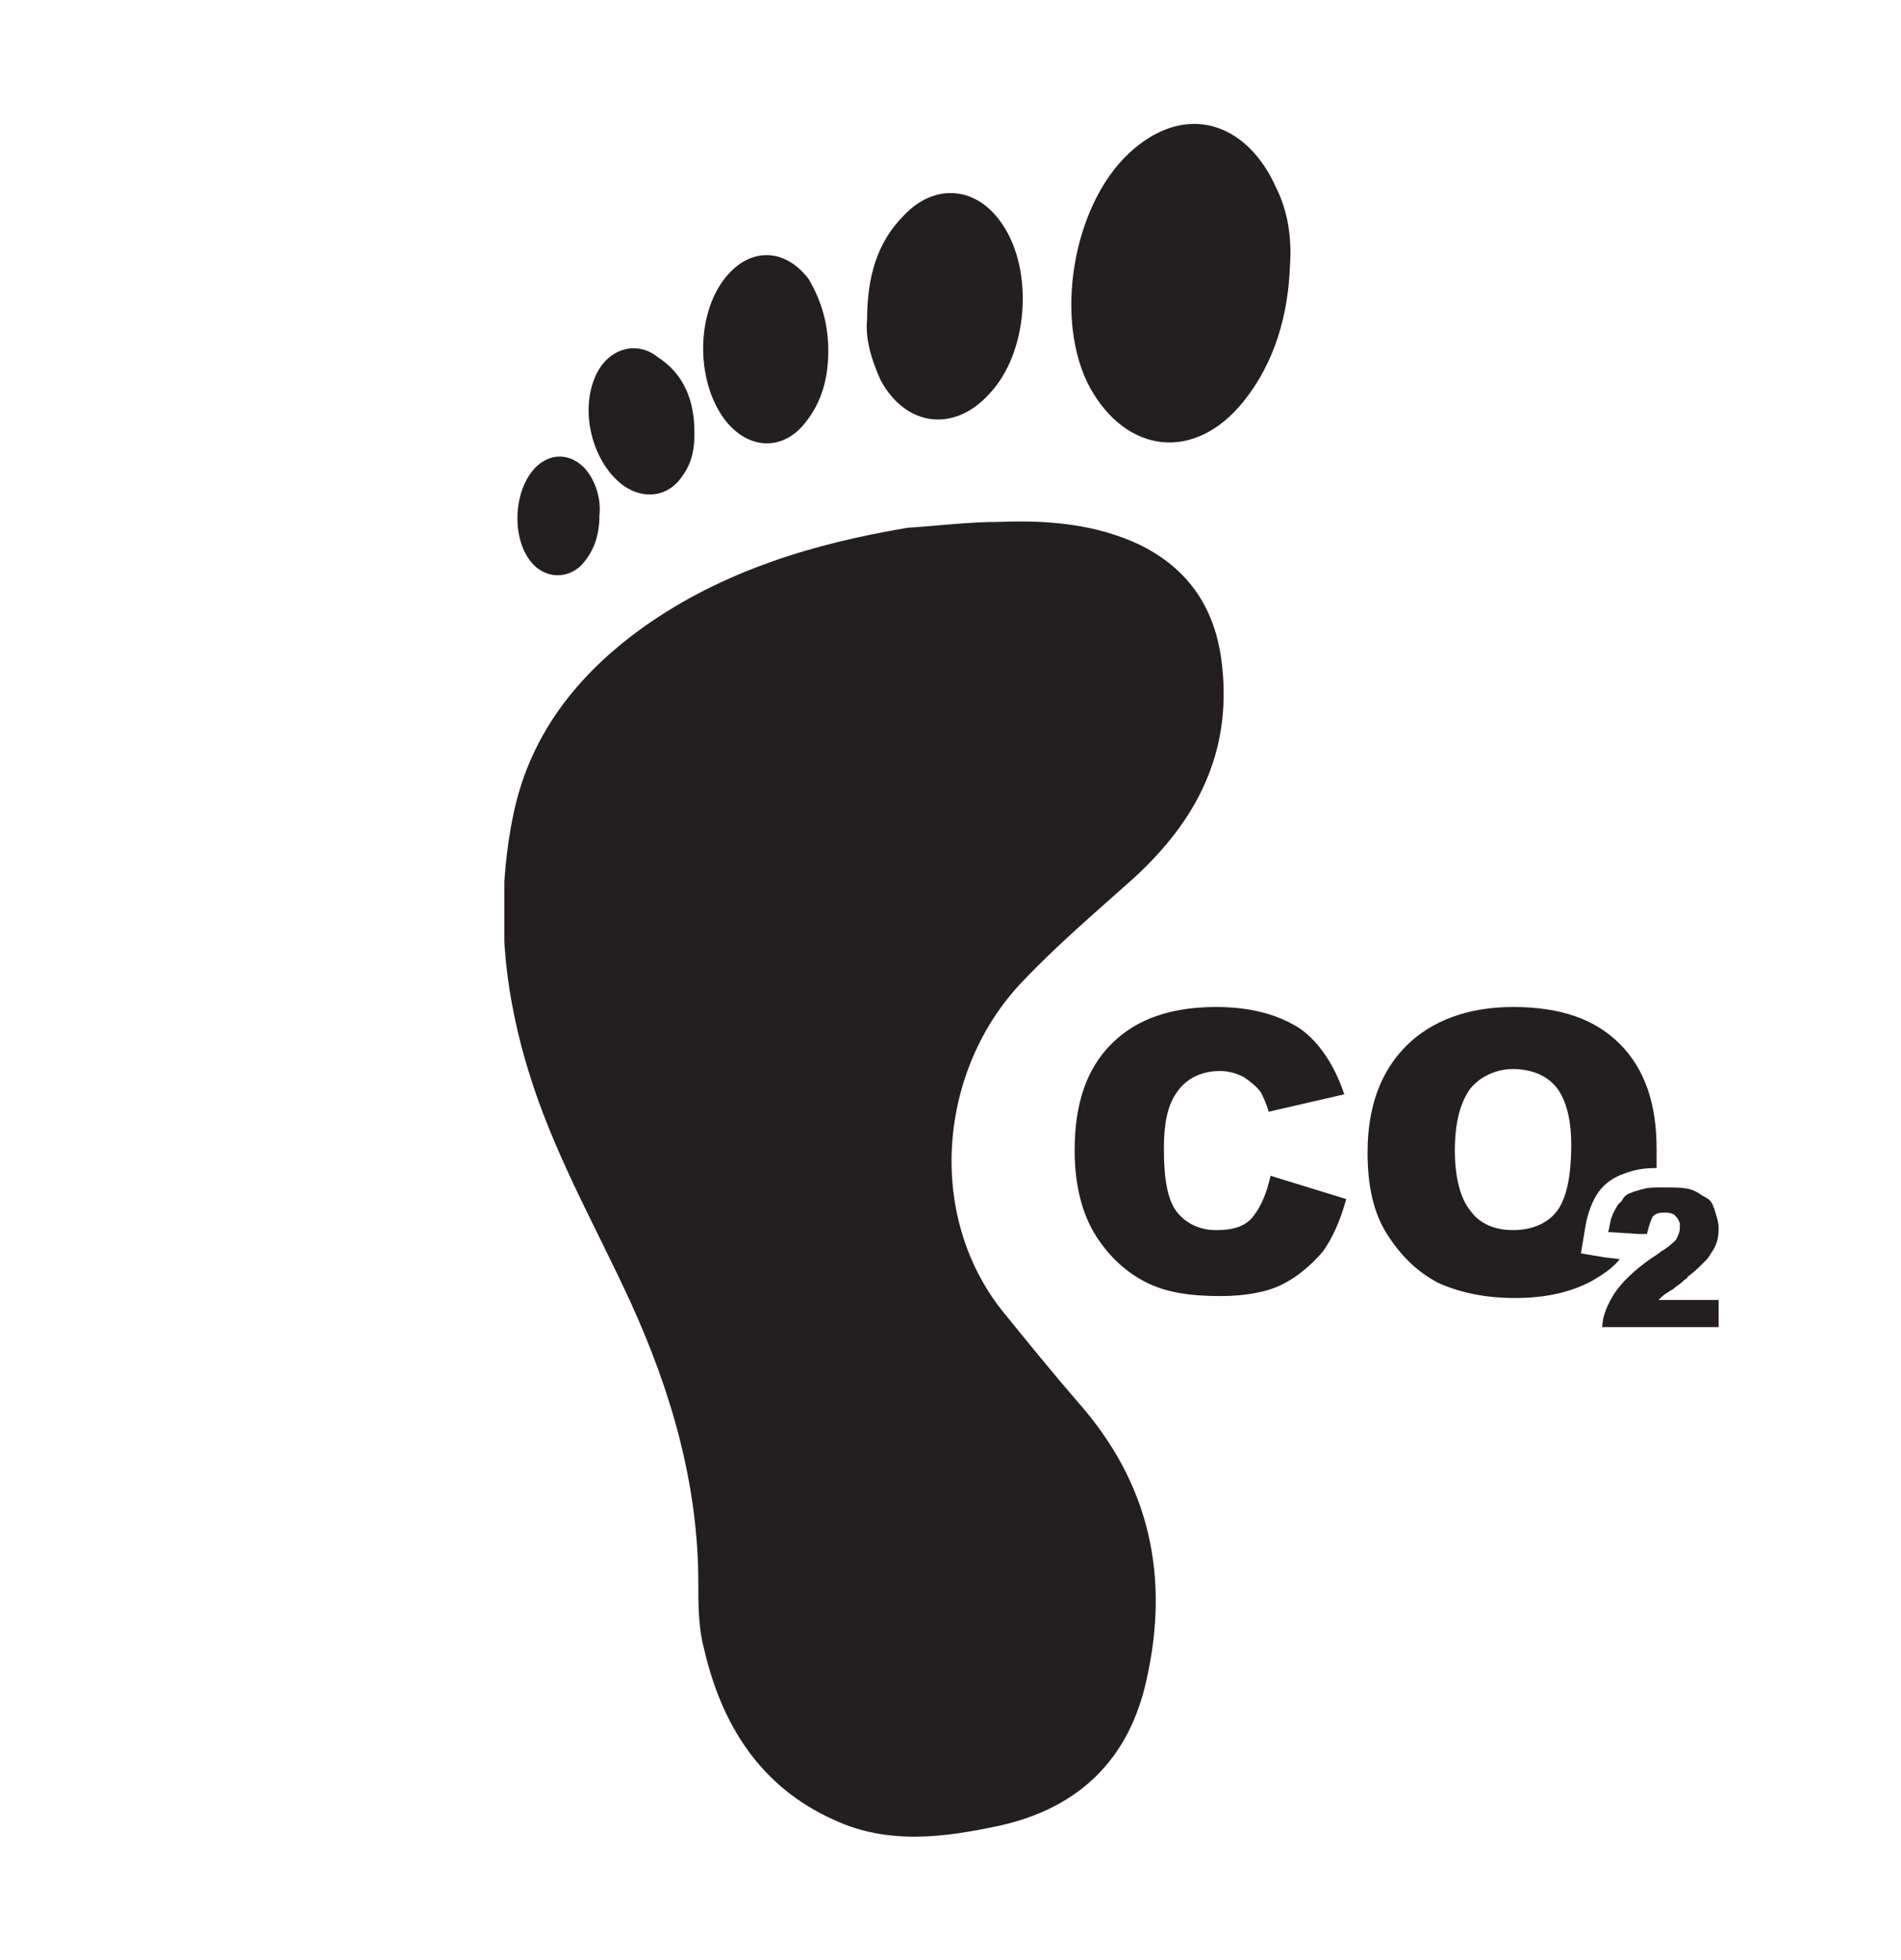 <?xml version="1.0" encoding="utf-8"?>
<!-- Generator: Adobe Illustrator 27.0.1, SVG Export Plug-In . SVG Version: 6.00 Build 0)  -->
<svg version="1.1" id="Layer_1" xmlns="http://www.w3.org/2000/svg" xmlns:xlink="http://www.w3.org/1999/xlink" x="0px" y="0px"
	 viewBox="0 0 98 101" style="enable-background:new 0 0 98 101;" xml:space="preserve">
<style type="text/css">
	.st0{clip-path:url(#SVGID_00000121244157231582607130000017196681406956147089_);fill:#231F20;}
	.st1{fill:#231F20;}
</style>
<g>
	<g>
		<defs>
			<rect id="SVGID_1_" x="26" y="6.3" width="62.6" height="88.4"/>
		</defs>
		<clipPath id="SVGID_00000046305679486009023670000016263911904687500730_">
			<use xlink:href="#SVGID_1_"  style="overflow:visible;"/>
		</clipPath>
		<path style="clip-path:url(#SVGID_00000046305679486009023670000016263911904687500730_);fill:#231F20;" d="M51.5,26.9
			c2.5-0.1,5,0.1,7.3,1.2c2.6,1.3,3.9,3.4,4.2,6.2c0.5,4.5-1.3,8-4.6,11c-1.9,1.7-3.9,3.4-5.7,5.3c-4.3,4.5-5,12-1,17
			c1.3,1.6,2.6,3.2,3.9,4.7c3.7,4.2,4.7,9,3.5,14.3c-0.9,4.1-3.5,6.6-7.6,7.5c-2.8,0.6-5.7,1-8.5-0.3c-3.8-1.7-5.8-4.9-6.7-8.8
			c-0.3-1.1-0.3-2.3-0.3-3.4c0-5.1-1.4-9.9-3.5-14.5c-1.7-3.7-3.7-7.2-5-11.1c-1.5-4.5-2-9-1.1-13.7c0.8-4.3,3.3-7.5,6.8-10
			c4.1-2.9,8.8-4.3,13.6-5.1C48.4,27.1,49.9,26.9,51.5,26.9L51.5,26.9z"/>
		<path style="clip-path:url(#SVGID_00000046305679486009023670000016263911904687500730_);fill:#231F20;" d="M66.5,13.7
			c-0.1,2.6-0.8,5-2.4,7c-2.5,3.1-6,2.7-7.9-0.7c-1.9-3.5-0.9-9.4,2-12.1c2.9-2.7,6.1-1.6,7.6,1.8C66.4,10.9,66.6,12.3,66.5,13.7
			L66.5,13.7z"/>
	</g>
	<path class="st1" d="M44.7,16.5c0-2.2,0.5-4,1.9-5.4c1.6-1.7,3.8-1.5,5.1,0.5c1.6,2.4,1.3,6.6-0.7,8.7c-1.8,2-4.3,1.7-5.6-0.7
		C44.9,18.5,44.6,17.4,44.7,16.5L44.7,16.5z"/>
	<path class="st1" d="M42.7,18.1c0,1.3-0.3,2.6-1.2,3.7c-1.1,1.4-2.8,1.4-4,0c-1.6-1.9-1.7-5.5-0.1-7.5c1.3-1.6,3.1-1.5,4.3,0.1
		C42.4,15.6,42.7,16.8,42.7,18.1L42.7,18.1z"/>
	<path class="st1" d="M35.8,22.3c0,0.8-0.1,1.5-0.6,2.2c-0.7,1.1-2,1.3-3.1,0.5c-1.7-1.3-2.3-4.2-1.2-6c0.7-1.1,2-1.4,3-0.6
		C35.3,19.3,35.8,20.7,35.8,22.3L35.8,22.3z"/>
	<path class="st1" d="M30.9,26.6c0,1-0.3,1.9-1,2.6c-0.7,0.6-1.6,0.6-2.3,0c-1.3-1.2-1.2-4,0.1-5.2c0.8-0.7,1.8-0.6,2.5,0.2
		C30.7,24.8,31,25.7,30.9,26.6L30.9,26.6z"/>
	<path class="st1" d="M65.5,60.6l3.9,1.2c-0.3,1.1-0.7,2-1.2,2.7c-0.6,0.7-1.3,1.3-2.1,1.7c-0.8,0.4-1.9,0.6-3.2,0.6
		c-1.6,0-2.8-0.2-3.8-0.7c-1-0.5-1.9-1.3-2.6-2.4c-0.7-1.1-1.1-2.6-1.1-4.4c0-2.4,0.6-4.2,1.9-5.5c1.3-1.3,3.1-1.9,5.4-1.9
		c1.8,0,3.2,0.4,4.3,1.1c1,0.7,1.8,1.9,2.3,3.4l-3.9,0.9c-0.1-0.4-0.3-0.8-0.4-1c-0.2-0.3-0.6-0.6-0.9-0.8c-0.4-0.2-0.8-0.3-1.2-0.3
		c-1,0-1.8,0.4-2.3,1.2c-0.4,0.6-0.6,1.5-0.6,2.8c0,1.6,0.2,2.7,0.7,3.3c0.5,0.6,1.2,0.9,2,0.9c0.9,0,1.5-0.2,1.9-0.7
		C65,62.2,65.3,61.5,65.5,60.6L65.5,60.6z"/>
	<path class="st1" d="M80.2,62.5c-0.5,0.6-1.3,0.9-2.2,0.9c-0.9,0-1.7-0.3-2.2-1c-0.5-0.6-0.8-1.7-0.8-3.1c0-1.5,0.3-2.5,0.8-3.2
		c0.5-0.6,1.3-1,2.2-1c0.9,0,1.7,0.3,2.2,0.9c0.5,0.6,0.8,1.6,0.8,3C81,60.8,80.7,61.9,80.2,62.5L80.2,62.5z M81.5,64.6l0.2-1.2
		c0.1-0.7,0.3-1.3,0.6-1.8c0.3-0.5,0.8-0.9,1.4-1.1c0.5-0.2,1-0.3,1.7-0.3c0-0.3,0-0.7,0-1c0-2.3-0.6-4.1-1.9-5.4
		c-1.3-1.3-3.1-1.9-5.5-1.9c-2.3,0-4.2,0.7-5.5,2c-1.3,1.3-2,3.1-2,5.5c0,1.7,0.3,3.1,1,4.2c0.7,1.1,1.5,1.9,2.6,2.5
		c1.1,0.5,2.4,0.8,4,0.8c1.6,0,2.9-0.3,4-0.9c0.5-0.3,1-0.6,1.4-1.1l-0.8-0.1L81.5,64.6L81.5,64.6z"/>
	<path class="st1" d="M85.5,67L85.5,67L85.5,67c0.2-0.2,0.3-0.3,0.5-0.4c0.1-0.1,0.2-0.1,0.3-0.2c0.1-0.1,0.3-0.2,0.5-0.4
		c0.1-0.1,0.2-0.1,0.2-0.2c0.3-0.2,0.6-0.5,0.8-0.7c0.2-0.2,0.3-0.3,0.4-0.5c0.3-0.4,0.4-0.8,0.4-1.3c0-0.3-0.1-0.6-0.2-0.9
		c0-0.1-0.1-0.2-0.1-0.3c-0.1-0.2-0.2-0.3-0.4-0.4c-0.2-0.1-0.3-0.2-0.5-0.3c-0.4-0.2-0.9-0.2-1.6-0.2c-0.2,0-0.3,0-0.4,0
		c-0.5,0-0.8,0.1-1.1,0.2c-0.1,0-0.2,0.1-0.3,0.1c-0.2,0.1-0.3,0.2-0.4,0.4c-0.1,0.1-0.1,0.1-0.2,0.2c-0.1,0.2-0.2,0.3-0.3,0.6
		c-0.1,0.2-0.1,0.5-0.2,0.8l1.6,0.1l0.4,0c0.1-0.4,0.2-0.7,0.3-0.9c0.2-0.2,0.4-0.2,0.6-0.2c0.2,0,0.3,0,0.5,0.1
		c0,0,0.1,0.1,0.1,0.1c0.1,0.1,0.2,0.3,0.2,0.4c0,0.1,0,0.1,0,0.2c0,0.2-0.1,0.4-0.2,0.6c-0.1,0.1-0.3,0.3-0.6,0.5
		c-0.2,0.1-0.4,0.3-0.6,0.4c-1,0.7-1.6,1.3-2,1.9c-0.3,0.5-0.6,1.1-0.6,1.7h6V67H85.5L85.5,67z"/>
</g>
</svg>
